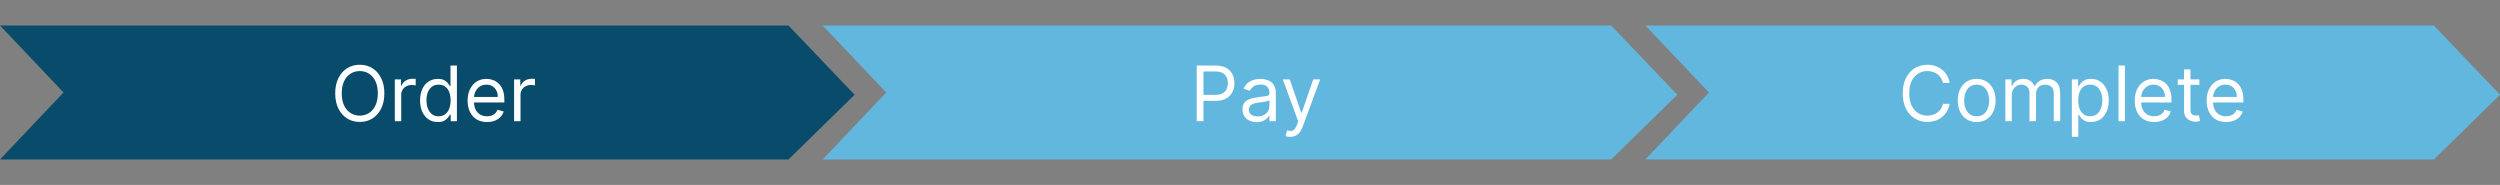 <svg width="392" height="29" viewBox="0 0 392 29" fill="none" xmlns="http://www.w3.org/2000/svg">
<rect x="0" y="0" width="392" height="29" fill="#808080" stroke="none"/>
<path d="M129 4H252.636L263 14.862L252.636 25H129L138.963 14.5L129 4Z" fill="#62B7DE"/>
<path d="M0 4H123.636L134 14.862L123.636 25H0L9.963 14.5L0 4Z" fill="#084B6A"/>
<path d="M258 4H381.636L392 14.862L381.636 25H258L267.963 14.5L258 4Z" fill="#62B7DE"/>
<path d="M60.266 14.636C60.266 15.557 60.1 16.352 59.768 17.023C59.435 17.693 58.979 18.21 58.4 18.574C57.82 18.938 57.158 19.119 56.414 19.119C55.67 19.119 55.008 18.938 54.428 18.574C53.849 18.21 53.393 17.693 53.06 17.023C52.728 16.352 52.562 15.557 52.562 14.636C52.562 13.716 52.728 12.921 53.06 12.25C53.393 11.579 53.849 11.062 54.428 10.699C55.008 10.335 55.67 10.153 56.414 10.153C57.158 10.153 57.82 10.335 58.4 10.699C58.979 11.062 59.435 11.579 59.768 12.25C60.1 12.921 60.266 13.716 60.266 14.636ZM59.243 14.636C59.243 13.881 59.117 13.243 58.864 12.723C58.614 12.203 58.275 11.81 57.846 11.543C57.42 11.276 56.942 11.142 56.414 11.142C55.886 11.142 55.407 11.276 54.978 11.543C54.552 11.81 54.212 12.203 53.959 12.723C53.709 13.243 53.584 13.881 53.584 14.636C53.584 15.392 53.709 16.03 53.959 16.55C54.212 17.07 54.552 17.463 54.978 17.73C55.407 17.997 55.886 18.131 56.414 18.131C56.942 18.131 57.42 17.997 57.846 17.73C58.275 17.463 58.614 17.07 58.864 16.55C59.117 16.03 59.243 15.392 59.243 14.636ZM61.907 19V12.454H62.878V13.443H62.947C63.066 13.119 63.282 12.857 63.594 12.655C63.907 12.453 64.259 12.352 64.651 12.352C64.725 12.352 64.817 12.354 64.928 12.357C65.039 12.359 65.123 12.364 65.18 12.369V13.392C65.145 13.383 65.067 13.371 64.945 13.354C64.826 13.334 64.699 13.324 64.566 13.324C64.248 13.324 63.964 13.391 63.714 13.524C63.466 13.655 63.27 13.837 63.126 14.07C62.983 14.3 62.913 14.562 62.913 14.858V19H61.907ZM68.644 19.136C68.099 19.136 67.617 18.999 67.199 18.723C66.782 18.445 66.455 18.053 66.219 17.547C65.984 17.038 65.866 16.438 65.866 15.744C65.866 15.057 65.984 14.46 66.219 13.954C66.455 13.449 66.783 13.058 67.204 12.783C67.624 12.507 68.11 12.369 68.661 12.369C69.087 12.369 69.424 12.44 69.671 12.582C69.921 12.722 70.111 12.881 70.242 13.06C70.376 13.236 70.479 13.381 70.553 13.494H70.638V10.273H71.644V19H70.672V17.994H70.553C70.479 18.114 70.374 18.264 70.238 18.446C70.101 18.625 69.907 18.785 69.654 18.928C69.401 19.067 69.064 19.136 68.644 19.136ZM68.78 18.233C69.184 18.233 69.525 18.128 69.803 17.918C70.082 17.704 70.293 17.41 70.438 17.035C70.583 16.658 70.655 16.222 70.655 15.727C70.655 15.239 70.584 14.811 70.442 14.445C70.3 14.075 70.09 13.788 69.812 13.584C69.533 13.376 69.189 13.273 68.78 13.273C68.354 13.273 67.999 13.382 67.715 13.601C67.434 13.817 67.222 14.111 67.08 14.483C66.941 14.852 66.871 15.267 66.871 15.727C66.871 16.193 66.942 16.616 67.084 16.997C67.229 17.375 67.442 17.676 67.724 17.901C68.008 18.122 68.36 18.233 68.78 18.233ZM76.37 19.136C75.739 19.136 75.195 18.997 74.738 18.719C74.283 18.438 73.932 18.046 73.685 17.543C73.441 17.037 73.319 16.449 73.319 15.778C73.319 15.108 73.441 14.517 73.685 14.006C73.932 13.492 74.276 13.091 74.716 12.804C75.16 12.514 75.677 12.369 76.268 12.369C76.609 12.369 76.945 12.426 77.278 12.54C77.61 12.653 77.912 12.838 78.185 13.094C78.458 13.347 78.675 13.682 78.837 14.099C78.999 14.517 79.08 15.031 79.08 15.642V16.068H74.035V15.199H78.057C78.057 14.829 77.984 14.5 77.836 14.21C77.691 13.921 77.484 13.692 77.214 13.524C76.947 13.357 76.631 13.273 76.268 13.273C75.867 13.273 75.52 13.372 75.228 13.571C74.938 13.767 74.715 14.023 74.559 14.338C74.403 14.653 74.324 14.992 74.324 15.352V15.932C74.324 16.426 74.41 16.845 74.58 17.189C74.753 17.53 74.993 17.79 75.3 17.969C75.607 18.145 75.964 18.233 76.37 18.233C76.634 18.233 76.873 18.196 77.086 18.122C77.302 18.046 77.488 17.932 77.644 17.781C77.8 17.628 77.921 17.438 78.006 17.21L78.978 17.483C78.876 17.812 78.704 18.102 78.462 18.352C78.221 18.599 77.922 18.793 77.567 18.932C77.212 19.068 76.813 19.136 76.37 19.136ZM80.61 19V12.454H81.582V13.443H81.65C81.769 13.119 81.985 12.857 82.297 12.655C82.61 12.453 82.962 12.352 83.354 12.352C83.428 12.352 83.52 12.354 83.631 12.357C83.742 12.359 83.826 12.364 83.883 12.369V13.392C83.849 13.383 83.77 13.371 83.648 13.354C83.529 13.334 83.403 13.324 83.269 13.324C82.951 13.324 82.667 13.391 82.417 13.524C82.17 13.655 81.974 13.837 81.829 14.07C81.687 14.3 81.616 14.562 81.616 14.858V19H80.61Z" fill="white"/>
<path d="M305.71 13H304.654C304.591 12.696 304.482 12.429 304.325 12.199C304.172 11.969 303.985 11.776 303.763 11.619C303.544 11.46 303.301 11.341 303.034 11.261C302.767 11.182 302.489 11.142 302.199 11.142C301.671 11.142 301.192 11.276 300.763 11.543C300.337 11.81 299.997 12.203 299.744 12.723C299.494 13.243 299.369 13.881 299.369 14.636C299.369 15.392 299.494 16.03 299.744 16.55C299.997 17.07 300.337 17.463 300.763 17.73C301.192 17.997 301.671 18.131 302.199 18.131C302.489 18.131 302.767 18.091 303.034 18.011C303.301 17.932 303.544 17.814 303.763 17.658C303.985 17.499 304.172 17.304 304.325 17.074C304.482 16.841 304.591 16.574 304.654 16.273H305.71C305.631 16.719 305.486 17.118 305.276 17.47C305.066 17.822 304.804 18.122 304.492 18.369C304.179 18.614 303.828 18.8 303.439 18.928C303.053 19.055 302.639 19.119 302.199 19.119C301.455 19.119 300.793 18.938 300.213 18.574C299.634 18.21 299.178 17.693 298.845 17.023C298.513 16.352 298.347 15.557 298.347 14.636C298.347 13.716 298.513 12.921 298.845 12.25C299.178 11.579 299.634 11.062 300.213 10.699C300.793 10.335 301.455 10.153 302.199 10.153C302.639 10.153 303.053 10.217 303.439 10.345C303.828 10.473 304.179 10.661 304.492 10.908C304.804 11.152 305.066 11.45 305.276 11.803C305.486 12.152 305.631 12.551 305.71 13ZM309.941 19.136C309.35 19.136 308.831 18.996 308.385 18.715C307.942 18.433 307.596 18.04 307.346 17.534C307.099 17.028 306.975 16.438 306.975 15.761C306.975 15.079 307.099 14.484 307.346 13.976C307.596 13.467 307.942 13.072 308.385 12.791C308.831 12.51 309.35 12.369 309.941 12.369C310.532 12.369 311.049 12.51 311.492 12.791C311.938 13.072 312.285 13.467 312.532 13.976C312.782 14.484 312.907 15.079 312.907 15.761C312.907 16.438 312.782 17.028 312.532 17.534C312.285 18.04 311.938 18.433 311.492 18.715C311.049 18.996 310.532 19.136 309.941 19.136ZM309.941 18.233C310.39 18.233 310.759 18.118 311.049 17.888C311.339 17.658 311.553 17.355 311.692 16.98C311.831 16.605 311.901 16.199 311.901 15.761C311.901 15.324 311.831 14.916 311.692 14.538C311.553 14.161 311.339 13.855 311.049 13.622C310.759 13.389 310.39 13.273 309.941 13.273C309.492 13.273 309.123 13.389 308.833 13.622C308.543 13.855 308.329 14.161 308.189 14.538C308.05 14.916 307.981 15.324 307.981 15.761C307.981 16.199 308.05 16.605 308.189 16.98C308.329 17.355 308.543 17.658 308.833 17.888C309.123 18.118 309.492 18.233 309.941 18.233ZM314.442 19V12.454H315.414V13.477H315.499C315.635 13.128 315.855 12.857 316.159 12.663C316.463 12.467 316.828 12.369 317.254 12.369C317.686 12.369 318.046 12.467 318.333 12.663C318.622 12.857 318.848 13.128 319.01 13.477H319.078C319.246 13.139 319.497 12.871 319.833 12.672C320.168 12.47 320.57 12.369 321.039 12.369C321.624 12.369 322.102 12.553 322.475 12.919C322.847 13.283 323.033 13.849 323.033 14.619V19H322.027V14.619C322.027 14.136 321.895 13.791 321.631 13.584C321.367 13.376 321.056 13.273 320.698 13.273C320.237 13.273 319.881 13.412 319.628 13.69C319.375 13.966 319.249 14.315 319.249 14.739V19H318.226V14.517C318.226 14.145 318.105 13.845 317.864 13.618C317.622 13.388 317.311 13.273 316.931 13.273C316.669 13.273 316.425 13.342 316.198 13.482C315.973 13.621 315.791 13.814 315.652 14.061C315.516 14.305 315.448 14.588 315.448 14.909V19H314.442ZM324.872 21.454V12.454H325.843V13.494H325.963C326.036 13.381 326.139 13.236 326.269 13.06C326.403 12.881 326.593 12.722 326.84 12.582C327.09 12.44 327.428 12.369 327.855 12.369C328.406 12.369 328.892 12.507 329.312 12.783C329.732 13.058 330.061 13.449 330.296 13.954C330.532 14.46 330.65 15.057 330.65 15.744C330.65 16.438 330.532 17.038 330.296 17.547C330.061 18.053 329.734 18.445 329.316 18.723C328.899 18.999 328.417 19.136 327.872 19.136C327.451 19.136 327.115 19.067 326.862 18.928C326.609 18.785 326.414 18.625 326.278 18.446C326.142 18.264 326.036 18.114 325.963 17.994H325.877V21.454H324.872ZM325.86 15.727C325.86 16.222 325.933 16.658 326.078 17.035C326.222 17.41 326.434 17.704 326.713 17.918C326.991 18.128 327.332 18.233 327.735 18.233C328.156 18.233 328.507 18.122 328.788 17.901C329.072 17.676 329.285 17.375 329.427 16.997C329.572 16.616 329.644 16.193 329.644 15.727C329.644 15.267 329.573 14.852 329.431 14.483C329.292 14.111 329.08 13.817 328.796 13.601C328.515 13.382 328.161 13.273 327.735 13.273C327.326 13.273 326.982 13.376 326.704 13.584C326.426 13.788 326.215 14.075 326.073 14.445C325.931 14.811 325.86 15.239 325.86 15.727ZM333.19 10.273V19H332.184V10.273H333.19ZM337.776 19.136C337.145 19.136 336.601 18.997 336.144 18.719C335.689 18.438 335.339 18.046 335.091 17.543C334.847 17.037 334.725 16.449 334.725 15.778C334.725 15.108 334.847 14.517 335.091 14.006C335.339 13.492 335.682 13.091 336.123 12.804C336.566 12.514 337.083 12.369 337.674 12.369C338.015 12.369 338.351 12.426 338.684 12.54C339.016 12.653 339.319 12.838 339.591 13.094C339.864 13.347 340.081 13.682 340.243 14.099C340.405 14.517 340.486 15.031 340.486 15.642V16.068H335.441V15.199H339.464C339.464 14.829 339.39 14.5 339.242 14.21C339.097 13.921 338.89 13.692 338.62 13.524C338.353 13.357 338.037 13.273 337.674 13.273C337.273 13.273 336.927 13.372 336.634 13.571C336.344 13.767 336.121 14.023 335.965 14.338C335.809 14.653 335.731 14.992 335.731 15.352V15.932C335.731 16.426 335.816 16.845 335.986 17.189C336.16 17.53 336.4 17.79 336.706 17.969C337.013 18.145 337.37 18.233 337.776 18.233C338.04 18.233 338.279 18.196 338.492 18.122C338.708 18.046 338.894 17.932 339.05 17.781C339.206 17.628 339.327 17.438 339.412 17.21L340.384 17.483C340.282 17.812 340.11 18.102 339.868 18.352C339.627 18.599 339.329 18.793 338.974 18.932C338.618 19.068 338.219 19.136 337.776 19.136ZM344.863 12.454V13.307H341.471V12.454H344.863ZM342.459 10.886H343.465V17.125C343.465 17.409 343.506 17.622 343.589 17.764C343.674 17.903 343.782 17.997 343.912 18.046C344.046 18.091 344.187 18.114 344.334 18.114C344.445 18.114 344.536 18.108 344.607 18.097C344.678 18.082 344.735 18.071 344.778 18.062L344.982 18.966C344.914 18.991 344.819 19.017 344.697 19.043C344.574 19.071 344.42 19.085 344.232 19.085C343.948 19.085 343.67 19.024 343.397 18.902C343.127 18.78 342.903 18.594 342.724 18.344C342.547 18.094 342.459 17.778 342.459 17.398V10.886ZM349.05 19.136C348.419 19.136 347.875 18.997 347.417 18.719C346.963 18.438 346.612 18.046 346.365 17.543C346.121 17.037 345.998 16.449 345.998 15.778C345.998 15.108 346.121 14.517 346.365 14.006C346.612 13.492 346.956 13.091 347.396 12.804C347.839 12.514 348.356 12.369 348.947 12.369C349.288 12.369 349.625 12.426 349.957 12.54C350.29 12.653 350.592 12.838 350.865 13.094C351.138 13.347 351.355 13.682 351.517 14.099C351.679 14.517 351.76 15.031 351.76 15.642V16.068H346.714V15.199H350.737C350.737 14.829 350.663 14.5 350.515 14.21C350.371 13.921 350.163 13.692 349.893 13.524C349.626 13.357 349.311 13.273 348.947 13.273C348.547 13.273 348.2 13.372 347.907 13.571C347.618 13.767 347.395 14.023 347.238 14.338C347.082 14.653 347.004 14.992 347.004 15.352V15.932C347.004 16.426 347.089 16.845 347.26 17.189C347.433 17.53 347.673 17.79 347.98 17.969C348.287 18.145 348.643 18.233 349.05 18.233C349.314 18.233 349.552 18.196 349.765 18.122C349.981 18.046 350.167 17.932 350.324 17.781C350.48 17.628 350.601 17.438 350.686 17.21L351.657 17.483C351.555 17.812 351.383 18.102 351.142 18.352C350.9 18.599 350.602 18.793 350.247 18.932C349.892 19.068 349.493 19.136 349.05 19.136Z" fill="white"/>
<path d="M187.645 19V10.273H190.594C191.278 10.273 191.838 10.396 192.273 10.643C192.71 10.888 193.034 11.219 193.244 11.636C193.454 12.054 193.559 12.52 193.559 13.034C193.559 13.548 193.454 14.016 193.244 14.436C193.037 14.857 192.716 15.192 192.281 15.442C191.846 15.689 191.29 15.812 190.611 15.812H188.497V14.875H190.577C191.045 14.875 191.422 14.794 191.706 14.632C191.99 14.47 192.196 14.251 192.324 13.976C192.454 13.697 192.52 13.383 192.52 13.034C192.52 12.685 192.454 12.372 192.324 12.097C192.196 11.821 191.988 11.605 191.702 11.449C191.415 11.29 191.034 11.21 190.559 11.21H188.702V19H187.645ZM197.052 19.153C196.637 19.153 196.26 19.075 195.922 18.919C195.584 18.76 195.316 18.531 195.117 18.233C194.918 17.932 194.819 17.568 194.819 17.142C194.819 16.767 194.893 16.463 195.04 16.23C195.188 15.994 195.385 15.81 195.633 15.676C195.88 15.543 196.153 15.443 196.451 15.378C196.752 15.31 197.055 15.256 197.358 15.216C197.756 15.165 198.079 15.126 198.326 15.101C198.576 15.072 198.758 15.026 198.871 14.96C198.988 14.895 199.046 14.781 199.046 14.619V14.585C199.046 14.165 198.931 13.838 198.701 13.605C198.474 13.372 198.128 13.256 197.665 13.256C197.185 13.256 196.809 13.361 196.536 13.571C196.263 13.781 196.072 14.006 195.961 14.244L195.006 13.903C195.177 13.506 195.404 13.196 195.688 12.974C195.975 12.75 196.287 12.594 196.626 12.506C196.966 12.415 197.302 12.369 197.631 12.369C197.841 12.369 198.083 12.395 198.356 12.446C198.631 12.494 198.897 12.595 199.153 12.749C199.411 12.902 199.626 13.133 199.796 13.443C199.966 13.753 200.052 14.168 200.052 14.688V19H199.046V18.114H198.995C198.927 18.256 198.813 18.408 198.654 18.57C198.495 18.732 198.283 18.869 198.019 18.983C197.755 19.097 197.432 19.153 197.052 19.153ZM197.205 18.25C197.603 18.25 197.938 18.172 198.211 18.016C198.486 17.859 198.694 17.658 198.833 17.41C198.975 17.163 199.046 16.903 199.046 16.631V15.71C199.003 15.761 198.91 15.808 198.765 15.851C198.623 15.891 198.458 15.926 198.27 15.957C198.086 15.986 197.905 16.011 197.729 16.034C197.556 16.054 197.415 16.071 197.307 16.085C197.046 16.119 196.802 16.175 196.574 16.251C196.35 16.325 196.168 16.438 196.029 16.588C195.893 16.736 195.824 16.938 195.824 17.193C195.824 17.543 195.954 17.807 196.212 17.986C196.474 18.162 196.805 18.25 197.205 18.25ZM202.301 21.454C202.13 21.454 201.978 21.44 201.845 21.412C201.711 21.386 201.619 21.361 201.568 21.335L201.823 20.449C202.068 20.511 202.284 20.534 202.471 20.517C202.659 20.5 202.825 20.416 202.97 20.266C203.117 20.118 203.252 19.878 203.374 19.546L203.562 19.034L201.142 12.454H202.232L204.039 17.671H204.107L205.914 12.454H207.005L204.227 19.954C204.102 20.293 203.947 20.572 203.762 20.794C203.578 21.018 203.363 21.185 203.119 21.293C202.877 21.401 202.605 21.454 202.301 21.454Z" fill="white"/>
</svg>
